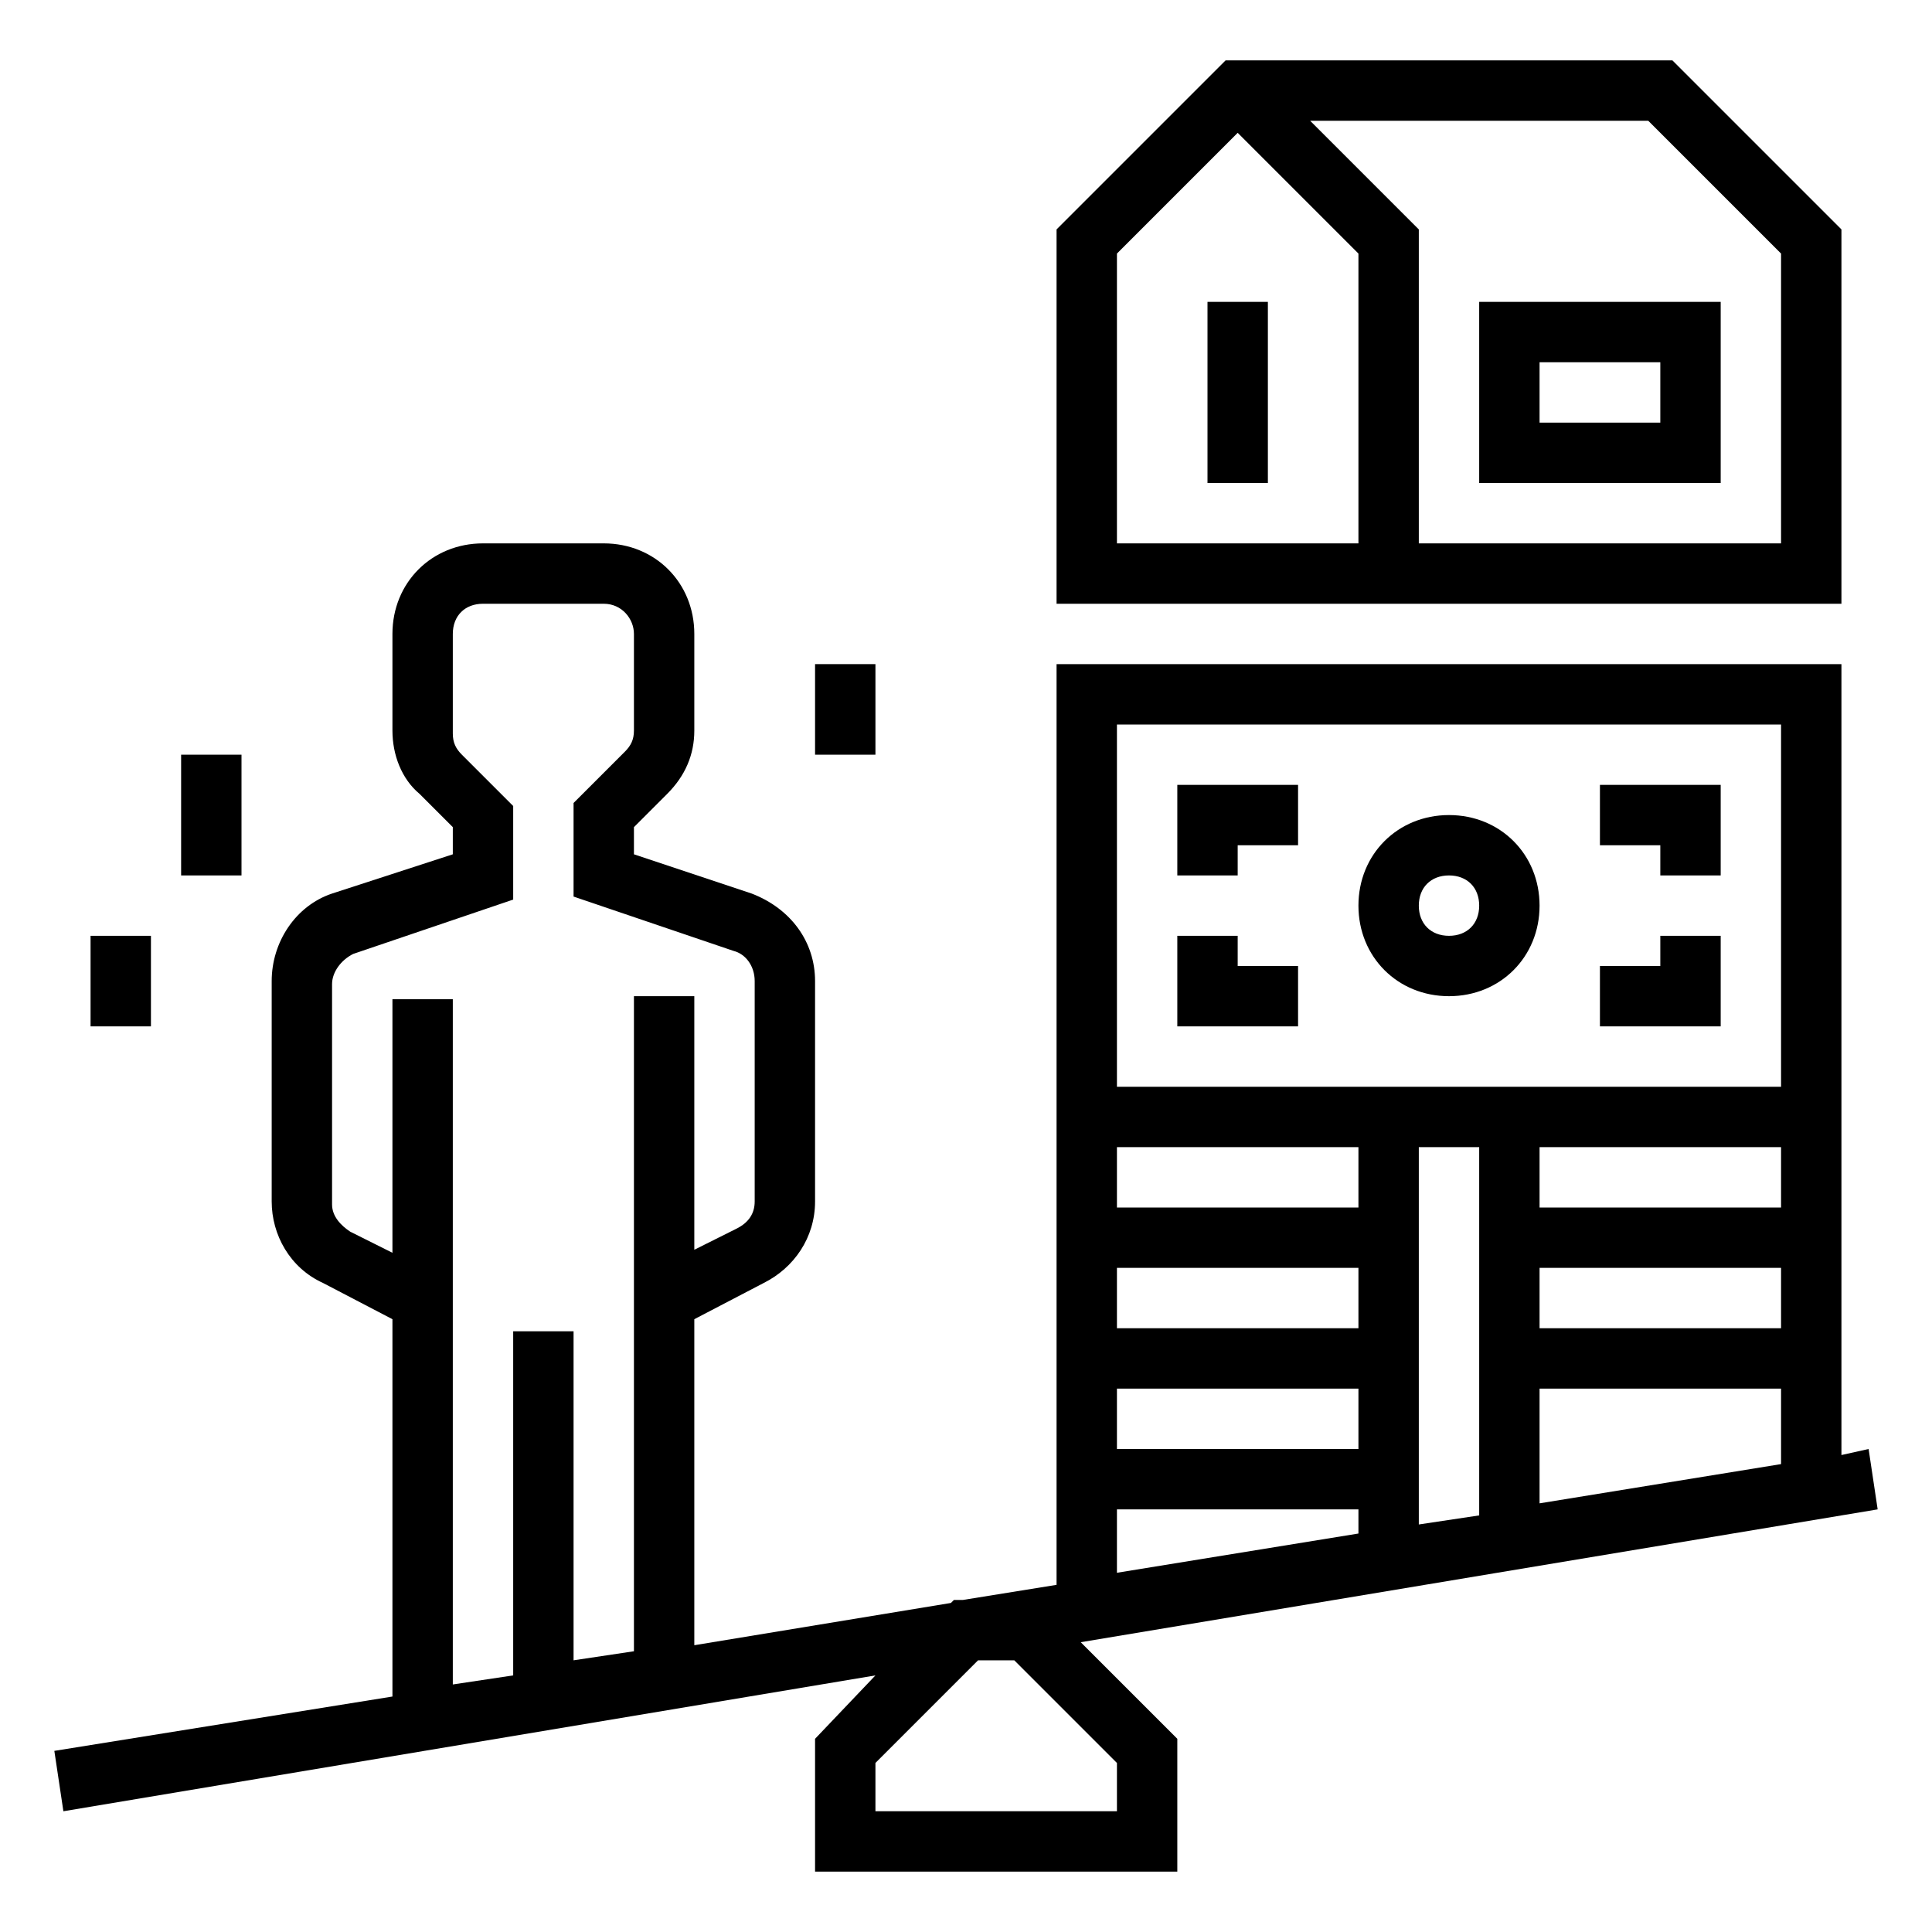 <svg height='100px' width='100px'  fill="#000000" xmlns="http://www.w3.org/2000/svg" xmlns:xlink="http://www.w3.org/1999/xlink" version="1.1" x="0px" y="0px" viewBox="0 0 64 64" style="enable-background:new 0 0 64 64;" xml:space="preserve"><title>Debtor icon</title><desc>Debtor icon for website, application, printing, document, poster design, etc.</desc><path d="M62.2,50l-0.3-2L61,48.2V22H35v30.5L31.9,53h-0.3l-0.1,0.1L23,54.5V43.7l2.3-1.2c1-0.5,1.7-1.5,1.7-2.7v-7.3  c0-1.3-0.8-2.4-2.1-2.9L21,28.3v-0.9l1.1-1.1c0.6-0.6,0.9-1.3,0.9-2.1V21c0-1.7-1.3-3-3-3h-4c-1.7,0-3,1.3-3,3v3.2  c0,0.8,0.3,1.6,0.9,2.1l1.1,1.1v0.9l-4,1.3C9.8,30,9,31.2,9,32.5v7.3c0,1.1,0.6,2.2,1.7,2.7l2.3,1.2v12.5L1.8,58l0.3,2l26.9-4.5  L27,57.6V62h12v-4.4l-3.2-3.2L62.2,50z M15,44.1v-11h-2v8.4l-1.4-0.7c-0.3-0.2-0.6-0.5-0.6-0.9v-7.3c0-0.4,0.3-0.8,0.7-1l5.3-1.8  v-3.1l-1.7-1.7c-0.2-0.2-0.3-0.4-0.3-0.7V21c0-0.6,0.4-1,1-1h4c0.6,0,1,0.5,1,1v3.2c0,0.3-0.1,0.5-0.3,0.7L19,26.6v3.1l5.3,1.8  c0.4,0.1,0.7,0.5,0.7,1v7.3c0,0.4-0.2,0.7-0.6,0.9L23,41.4v-8.4h-2v21.7l-2,0.3V44.1h-2v11.4l-2,0.3V44.1z M37,60h-8v-1.6l3.4-3.4  h1.2l3.4,3.4V60z M45,40h-8v-2h8V40z M37,42h8v2h-8V42z M37,46h8v2h-8V46z M47,38h2v12.2l-2,0.3V38z M59,44h-8v-2h8V44z M59,40h-8  v-2h8V40z M51,49.8V46h8v2.5L51,49.8z M37,24h22v12H37V24z M37,50h8v0.8l-8,1.3V50z"></path><path d="M48,27c-1.7,0-3,1.3-3,3s1.3,3,3,3s3-1.3,3-3C51,28.3,49.7,27,48,27z M48,31c-0.6,0-1-0.4-1-1s0.4-1,1-1s1,0.4,1,1  C49,30.6,48.6,31,48,31z"></path><polygon points="39,29 41,29 41,28 43,28 43,26 39,26 "></polygon><polygon points="41,31 39,31 39,34 43,34 43,32 41,32 "></polygon><polygon points="55,32 53,32 53,34 57,34 57,31 55,31 "></polygon><polygon points="53,26 53,28 55,28 55,29 57,29 57,26 "></polygon><path d="M40.6,2L35,7.6V20h26V7.6L55.4,2H40.6z M37,8.4l4-4l4,4V18h-8V8.4z M59,18H47V7.6L43.4,4h11.2L59,8.4V18z"></path><rect x="40" y="10" width="2" height="6"></rect><path d="M49,16h8v-6h-8V16z M51,12h4v2h-4V12z"></path><rect x="3" y="31" width="2" height="3"></rect><rect x="6" y="25" width="2" height="4"></rect><rect x="27" y="22" width="2" height="3"></rect></svg>